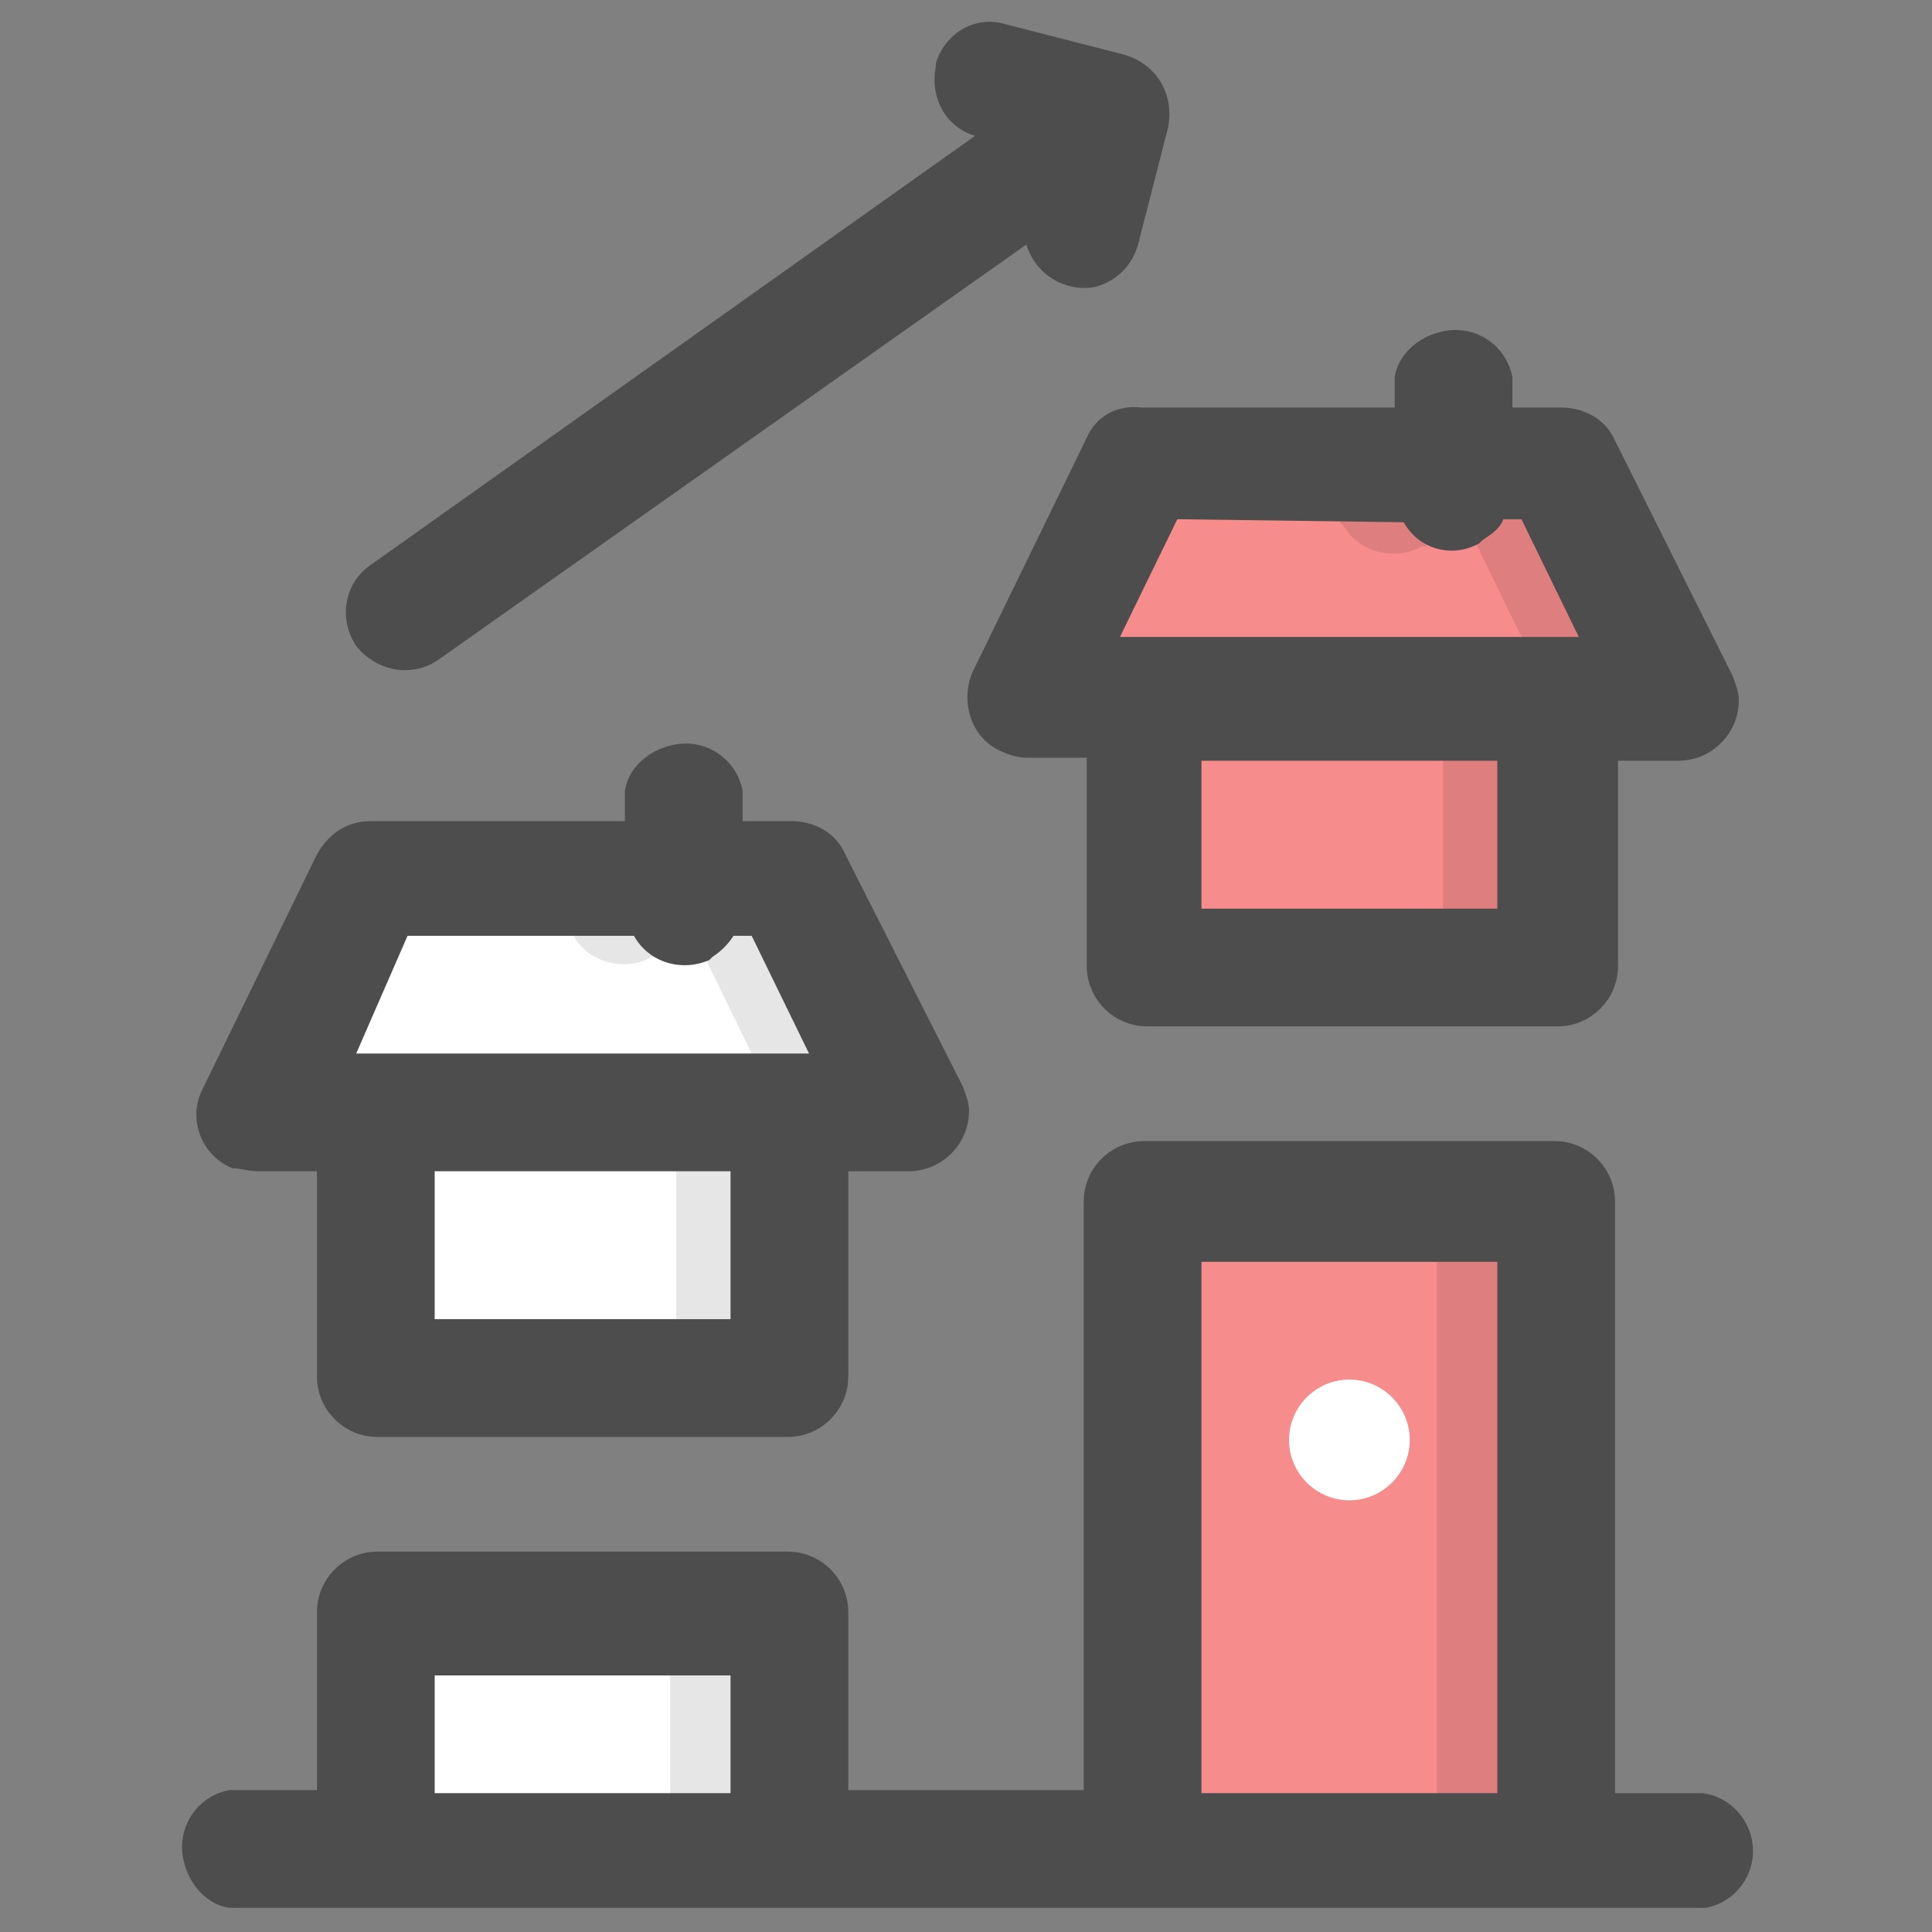 <?xml version="1.0" encoding="utf-8"?>
<!-- Generator: Adobe Illustrator 24.3.0, SVG Export Plug-In . SVG Version: 6.00 Build 0)  -->
<svg version="1.1" id="图层_1" xmlns="http://www.w3.org/2000/svg" xmlns:xlink="http://www.w3.org/1999/xlink" x="0px" y="0px"
	 viewBox="0 0 64 64" style="enable-background:new 0 0 64 64;" xml:space="preserve">
<rect x="0" y="0" width="64" height="64" fill="#808080" stroke="none"/>
<style type="text/css">
	.st0{fill:none;}
	.st1{fill:#FFFFFF;}
	.st2{fill:#F78C8C;}
	.st3{opacity:0.1;enable-background:new    ;}
	.st4{fill:#4D4D4D;}
</style>
<g id="图层_2_1_">
	<g id="Layer_1">
		<rect y="0" class="st0" width="64" height="64"/>
		<polygon class="st1" points="30,36.9 8.6,36.9 12.4,29.1 26.2,29.1 		"/>
		<rect x="12.5" y="36.9" class="st1" width="13.7" height="8.8"/>
		<rect x="12.5" y="53.5" class="st1" width="13.7" height="7.8"/>
		<path class="st1" d="M44.7,45.7c-1.1,0-2,0.9-2,2s0.9,2,2,2s2-0.9,2-2l0,0C46.7,46.6,45.8,45.7,44.7,45.7z"/>
		<polygon class="st2" points="55.5,23.2 34,23.2 37.8,15.4 51.6,15.4 		"/>
		<rect x="37.9" y="23.2" class="st2" width="13.7" height="8.8"/>
		<rect x="37.9" y="39.8" class="st2" width="13.7" height="21.5"/>
		<path class="st1" d="M44.7,45.7c-1.1,0-2,0.9-2,2s0.9,2,2,2s2-0.9,2-2l0,0C46.7,46.6,45.8,45.7,44.7,45.7z"/>
		<path class="st3" d="M26.2,29.1h-8.9c0.4,0.7,1,1.4,1.7,1.9c0.5,0.9,1.7,1.2,2.6,0.7c0,0,0,0,0.1,0c0.3-0.2,0.6-0.4,0.7-0.7H23
			l1.9,3.9l-2.5,3.9v4.9l3.9,2v-6.9h2c1.1,0,2-0.9,2-2L26.2,29.1z"/>
		<path class="st3" d="M51.6,15.4h-9c0.5,0.7,1.2,1.4,1.9,2c0.5,0.9,1.7,1.2,2.6,0.7c0,0,0,0,0.1,0c0.3-0.2,0.5-0.4,0.7-0.7h0.7
			l1.9,3.9l-2.7,3.9v4.9l3.9,1.9v-7.8h2c1.1,0,2,0,2-1L51.6,15.4z"/>
		<path class="st3" d="M47.6,41.8v17.6l3.9,2V39.8L47.6,41.8z M22.2,55.5v3.9l3.9,2v-7.9L22.2,55.5z"/>
		<path class="st4" d="M8.6,38.8h1.9v6.8c0,1.1,0.9,2,2,2h13.6c1.1,0,2-0.9,2-2v-6.8h2c1.1,0,2-0.9,2-2c0-0.3-0.1-0.5-0.2-0.8
			L28,28.3c-0.3-0.7-1-1.1-1.8-1.1h-1.6v-1c-0.2-1.1-1.3-1.8-2.4-1.5c-0.8,0.2-1.4,0.8-1.5,1.5v1h-8.4c-0.8,0-1.4,0.4-1.8,1.1
			l-3.8,7.8c-0.5,1,0,2.2,1,2.6C8,38.7,8.2,38.8,8.6,38.8z M24.2,43.7h-9.8v-4.9h9.8V43.7z M13.5,31H21c0.5,0.9,1.6,1.2,2.5,0.8
			l0.1-0.1c0.3-0.2,0.5-0.4,0.7-0.7h0.6l1.9,3.9h-15L13.5,31z"/>
		<path class="st4" d="M36,14.5l-3.8,7.8c-0.4,1,0,2.2,1,2.6c0.2,0.1,0.5,0.2,0.8,0.2h2V32c0,1.1,0.9,2,2,2h13.6c1.1,0,2-0.9,2-2
			v-6.8h2c1.1,0,2-0.9,2-2c0-0.3-0.1-0.5-0.2-0.8l-3.9-7.8c-0.3-0.7-1-1.1-1.8-1.1h-1.6v-1c-0.2-1.1-1.3-1.8-2.4-1.5
			c-0.8,0.2-1.4,0.8-1.5,1.5v1h-8.4C37,13.4,36.3,13.8,36,14.5z M49.6,30.1h-9.8v-4.9h9.8V30.1z M46.5,17.3c0.5,0.9,1.6,1.2,2.5,0.7
			l0.1-0.1c0.3-0.2,0.6-0.4,0.7-0.7h0.6l1.9,3.9H37.1l1.9-3.9L46.5,17.3z"/>
		<path class="st4" d="M13.4,22.2c0.4,0,0.8-0.1,1.2-0.4L34,8.1c0.3,1,1.3,1.6,2.3,1.4l0,0c0.7-0.2,1.2-0.7,1.4-1.4l1-3.9
			c0.2-1.1-0.4-2.1-1.5-2.4l-3.9-1c-1-0.3-2,0.3-2.3,1.3v0.1c-0.2,1,0.3,2,1.3,2.3l-20,14.2c-0.9,0.6-1.1,1.8-0.5,2.7
			C12.2,21.9,12.8,22.2,13.4,22.2L13.4,22.2z"/>
		<path class="st4" d="M56.4,59.4h-2.9V39.8c0-1.1-0.9-2-2-2H37.9c-1.1,0-2,0.9-2,2v19.5h-7.8v-5.9c0-1.1-0.9-2-2-2H12.5
			c-1.1,0-2,0.9-2,2v5.9H7.6c-1.1,0.2-1.8,1.3-1.5,2.4c0.2,0.8,0.8,1.4,1.5,1.5h48.9c1.1-0.2,1.8-1.3,1.5-2.4
			C57.8,60.1,57.2,59.5,56.4,59.4z M24.2,59.4h-9.8v-3.9h9.8V59.4z M49.6,59.4h-9.8V41.8h9.8V59.4z"/>
	</g>
</g>
<rect y="0.1" class="st0" width="64" height="64"/>
<rect y="0.1" class="st0" width="64" height="64"/>
</svg>

